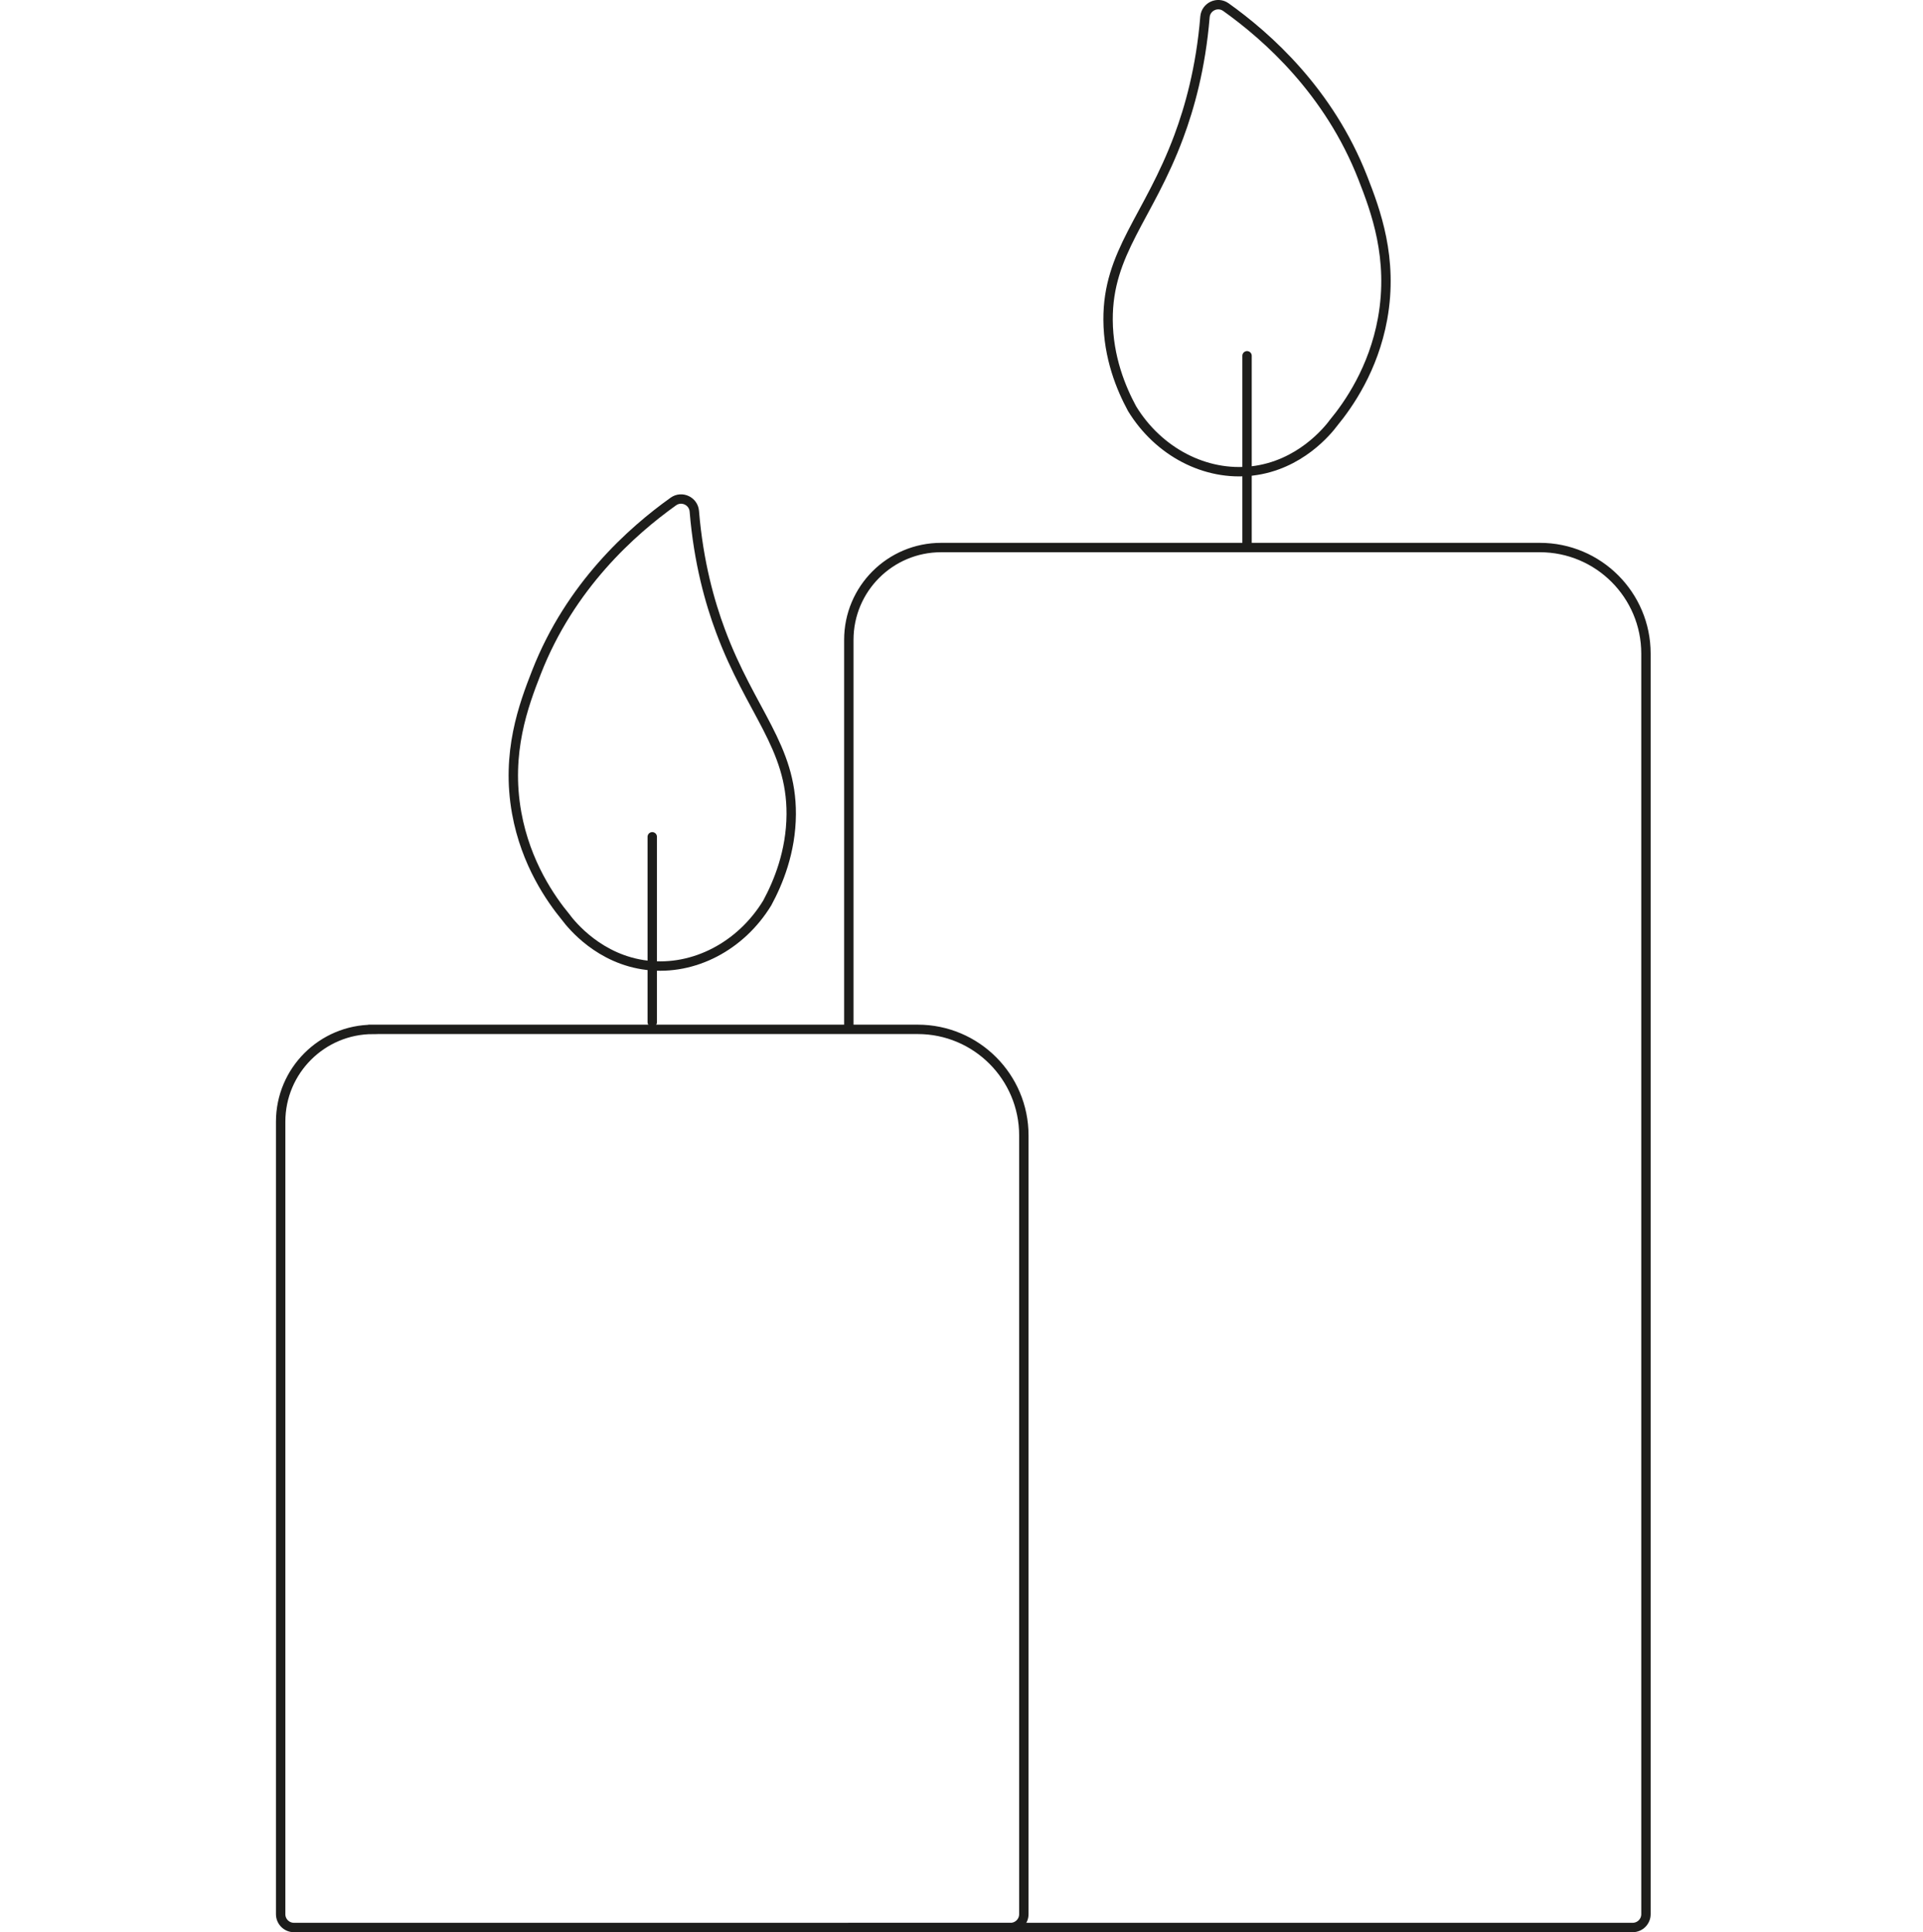 <?xml version="1.0" encoding="UTF-8"?>
<svg id="Livello_2" data-name="Livello 2" xmlns="http://www.w3.org/2000/svg" viewBox="0 0 409.6 411.6">
  <defs>
    <style>
      .cls-1 {
        stroke-linecap: round;
      }

      .cls-1, .cls-2 {
        fill: none;
        stroke: #1d1d1b;
        stroke-miterlimit: 10;
        stroke-width: 2px;
      }
    </style>
  </defs>
  <path class="cls-2" d="m180.8,219.62v-83.32c0-10.86,8.8-19.66,19.66-19.66h127.53c12.48,0,22.6,10.12,22.6,22.6v268.53c0,1.57-1.27,2.84-2.84,2.84h-167.1"/>
  <path class="cls-2" d="m79.44,219.28h116.04c12.47,0,22.6,10.12,22.6,22.6v165.89c0,1.56-1.27,2.84-2.84,2.84H62.61c-1.56,0-2.83-1.27-2.83-2.83v-168.83c0-10.85,8.81-19.66,19.66-19.66Z"/>
  <line class="cls-1" x1="138.93" y1="217.75" x2="138.93" y2="178.26"/>
  <line class="cls-1" x1="265.62" y1="116.23" x2="265.62" y2="75.79"/>
  <path class="cls-1" d="m120.53,195.43c1.21,1.59,7.15,9.03,17.36,10.21,9.91,1.15,19.9-4.06,25.53-13.28,2.33-4.31,5.06-10.87,5.11-18.89.08-14.44-8.63-21.78-15.06-39.06-2.25-6.04-4.68-14.53-5.58-25.5-.18-2.18-2.67-3.35-4.46-2.08-8.83,6.3-21.96,17.96-29.15,36.35-2.74,7.01-6.55,17.15-4.22,30.03,1.95,10.75,7.27,18.32,10.47,22.21Z"/>
  <path class="cls-1" d="m284.02,90.12c-1.21,1.59-7.15,9.03-17.36,10.21-9.91,1.15-19.9-4.06-25.53-13.28-2.33-4.31-5.06-10.87-5.11-18.89-.08-14.44,8.63-21.78,15.06-39.06,2.25-6.04,4.68-14.53,5.58-25.5.18-2.18,2.67-3.35,4.46-2.08,8.83,6.3,21.96,17.96,29.15,36.35,2.74,7.01,6.55,17.15,4.22,30.03-1.95,10.75-7.27,18.32-10.47,22.21Z"/>
</svg>